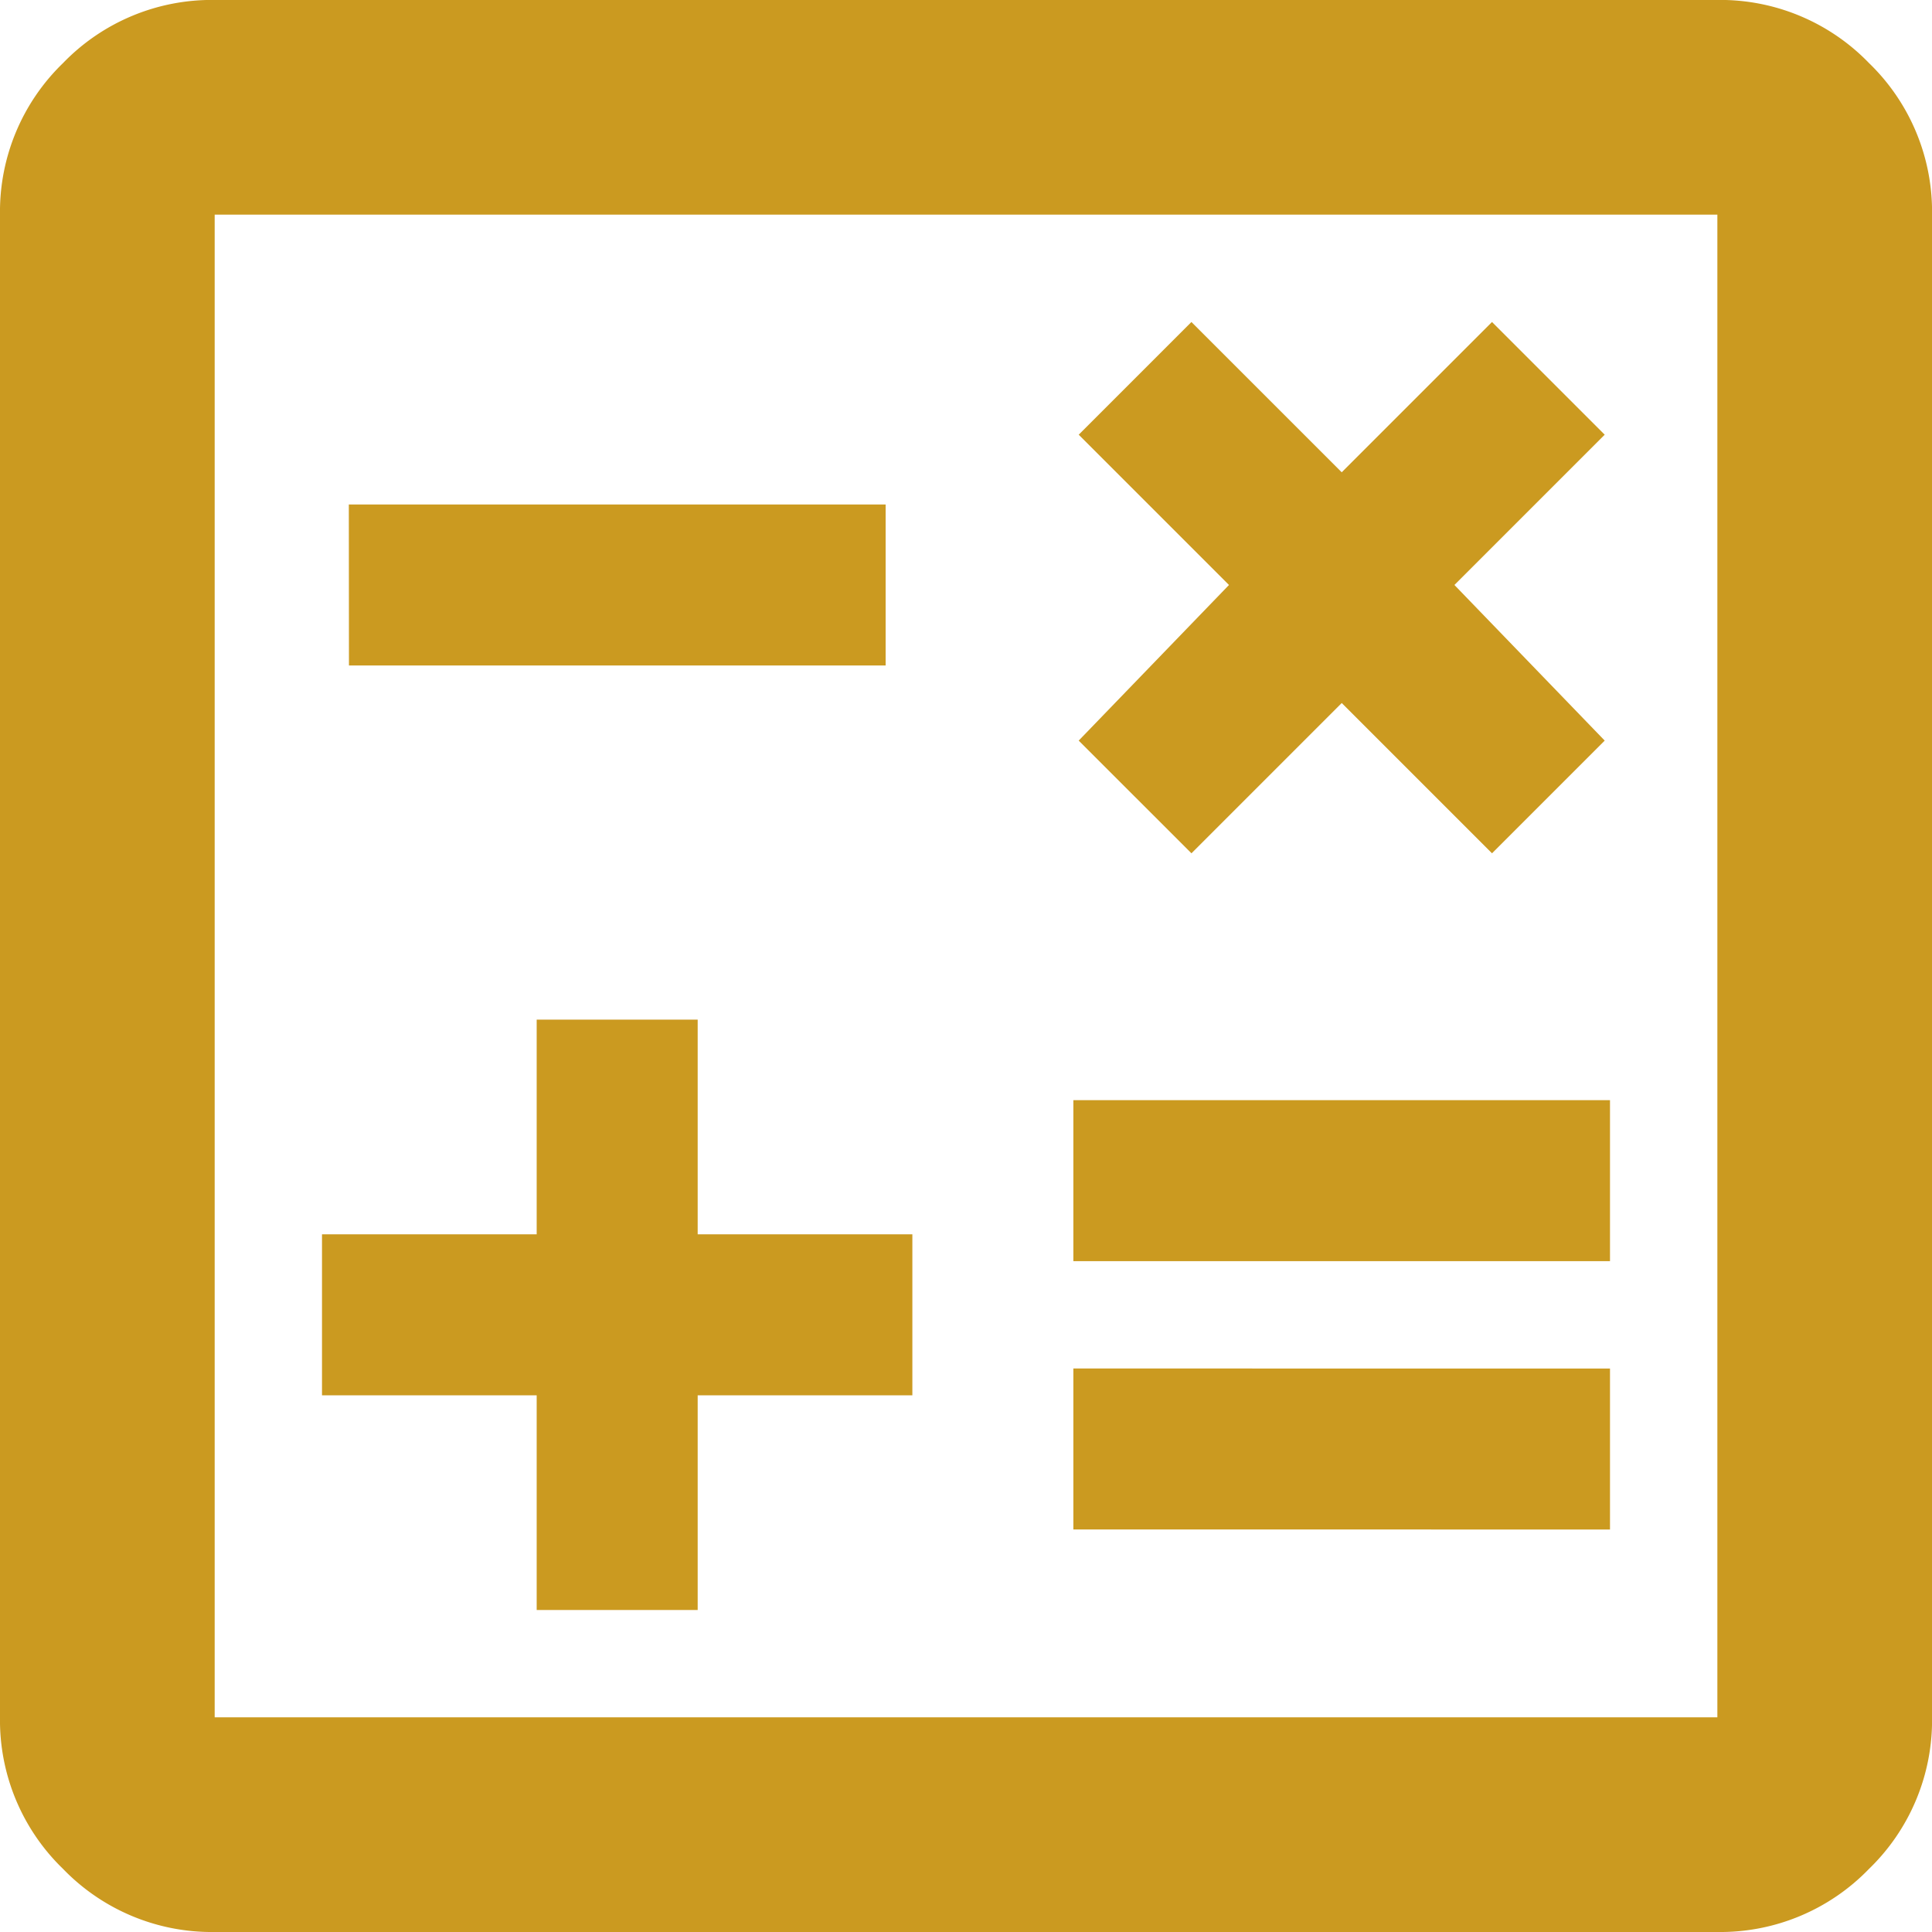 <svg xmlns="http://www.w3.org/2000/svg" width="43.8" height="43.8" viewBox="0 0 43.8 43.8">
  <path id="calculate_24dp_5F6368_FILL0_wght400_GRAD0_opsz24" d="M132.167-803.5h3.65v-4.867h4.867v-3.65h-4.867v-4.867h-3.65v4.867H127.3v3.65h4.867Zm12.167-1.825H156.5v-3.65H144.334Zm0-6.083H156.5v-3.65H144.334Zm2.677-9.247,3.407-3.407,3.407,3.407,2.555-2.555-3.407-3.528,3.407-3.407-2.555-2.555-3.407,3.407L147.01-832.7l-2.555,2.555,3.407,3.407-3.407,3.528Zm-19.1-4.258h12.167v-3.65H127.908ZM124.867-796.2a4.686,4.686,0,0,1-3.437-1.43,4.686,4.686,0,0,1-1.43-3.437v-34.067a4.687,4.687,0,0,1,1.43-3.437,4.687,4.687,0,0,1,3.437-1.43h34.067a4.687,4.687,0,0,1,3.437,1.43,4.687,4.687,0,0,1,1.43,3.437v34.067a4.686,4.686,0,0,1-1.43,3.437,4.686,4.686,0,0,1-3.437,1.43Zm0-4.867h34.067v-34.067H124.867Zm0-34.067v0Z" transform="translate(-120 840)" fill="#cb9a20"/>
</svg>
